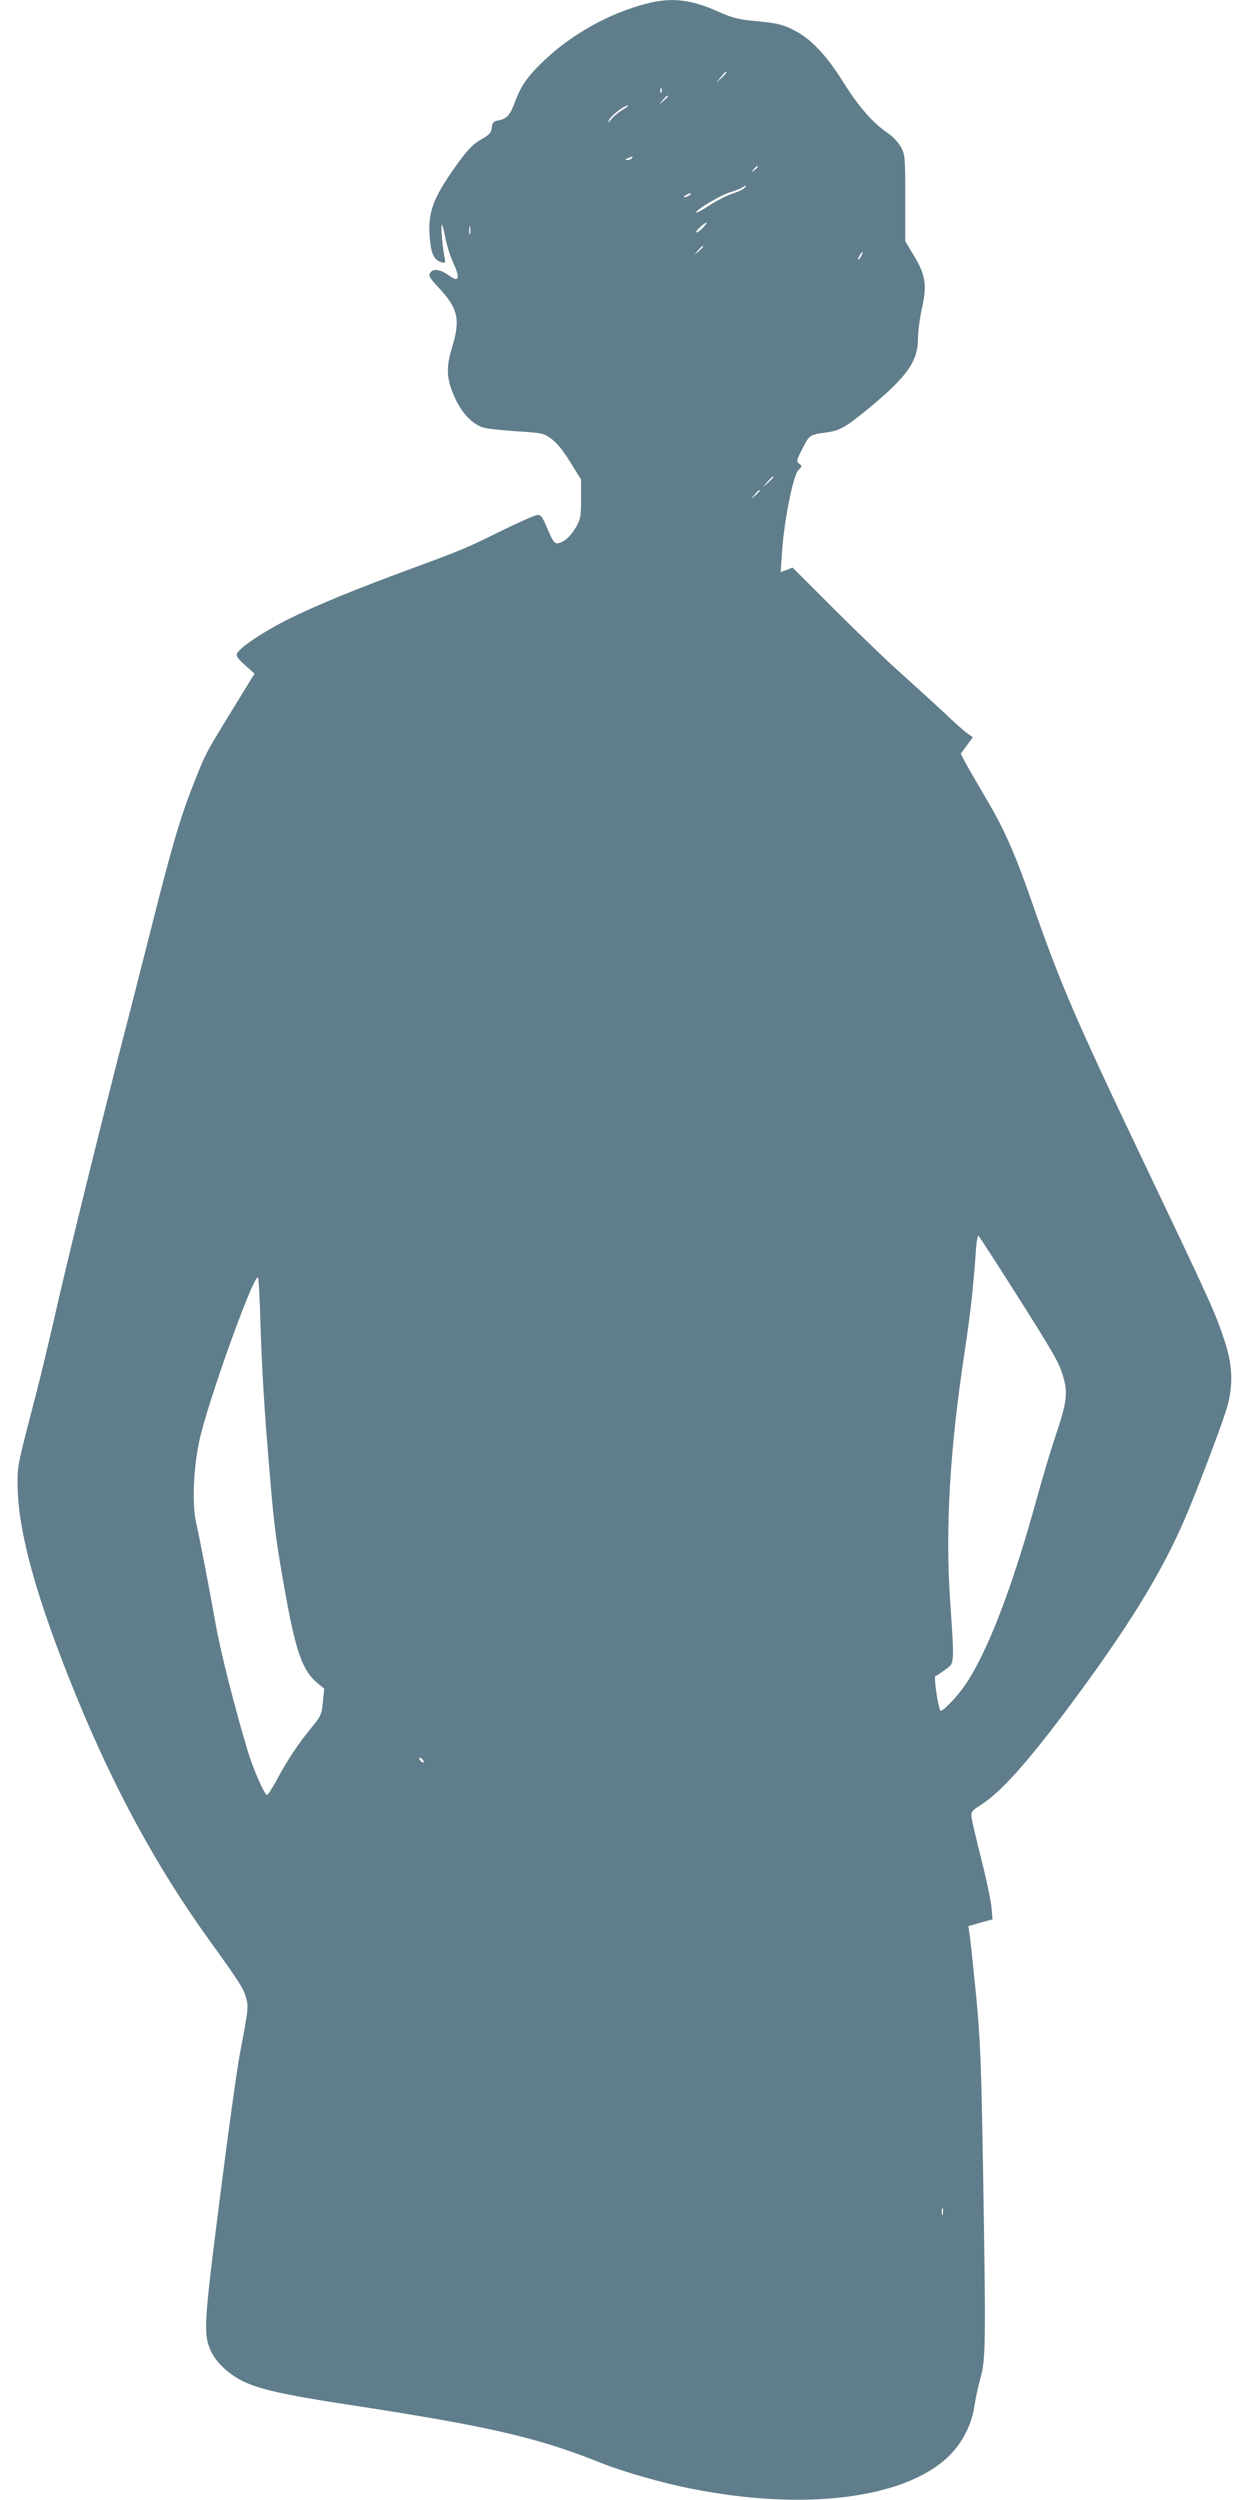 <?xml version="1.0" standalone="no"?>
<!DOCTYPE svg PUBLIC "-//W3C//DTD SVG 20010904//EN"
 "http://www.w3.org/TR/2001/REC-SVG-20010904/DTD/svg10.dtd">
<svg version="1.0" xmlns="http://www.w3.org/2000/svg"
 width="640pt" height="1280pt" viewBox="0 0 640 1280"
 preserveAspectRatio="xMidYMid meet">
<g transform="translate(0,1280) scale(0.1,-0.1)"
fill="#607d8b" stroke="none">
<path d="M3305 12780 c-185 -48 -375 -154 -515 -286 -86 -81 -122 -132 -151
-210 -27 -73 -43 -92 -85 -100 -28 -5 -33 -11 -36 -37 -2 -26 -12 -37 -56 -62
-42 -24 -68 -51 -128 -135 -121 -170 -147 -244 -132 -383 7 -71 23 -101 60
-110 18 -5 20 -2 14 26 -10 47 -20 167 -14 167 3 0 11 -30 18 -67 7 -38 26
-97 42 -132 35 -75 27 -99 -21 -63 -44 32 -81 39 -97 17 -12 -16 -7 -25 43
-79 99 -106 111 -163 67 -307 -32 -105 -28 -162 17 -260 35 -75 88 -131 143
-148 17 -6 93 -14 169 -19 129 -8 140 -10 179 -38 27 -19 61 -60 97 -119 l56
-90 0 -100 c0 -91 -3 -104 -27 -146 -28 -47 -60 -75 -93 -81 -15 -2 -26 13
-51 72 -27 65 -34 75 -55 73 -13 -2 -97 -39 -186 -83 -176 -87 -203 -98 -464
-194 -279 -103 -474 -183 -614 -252 -132 -65 -261 -151 -272 -181 -5 -12 8
-29 42 -59 l48 -43 -115 -188 c-139 -226 -136 -221 -203 -392 -65 -166 -110
-323 -209 -716 -42 -165 -96 -379 -121 -475 -113 -434 -300 -1191 -360 -1455
-36 -159 -84 -360 -106 -445 -101 -389 -99 -378 -99 -479 0 -239 99 -595 305
-1096 190 -464 410 -868 669 -1228 162 -225 183 -258 196 -306 13 -48 11 -60
-30 -276 -16 -82 -63 -422 -105 -755 -82 -644 -84 -688 -46 -776 26 -57 88
-117 161 -154 83 -42 221 -73 530 -120 726 -111 978 -168 1304 -299 114 -46
327 -107 475 -135 570 -112 1074 -49 1300 160 74 68 126 167 140 264 5 36 19
101 31 145 27 97 28 173 13 1080 -9 542 -14 653 -36 886 -15 147 -29 285 -33
307 l-6 40 62 18 62 17 -6 65 c-4 36 -26 142 -50 236 -24 94 -46 189 -50 211
-6 40 -6 40 55 80 95 63 223 205 418 464 316 421 495 710 618 996 51 117 177
448 208 545 40 123 39 231 -4 361 -47 144 -63 180 -396 879 -377 791 -443 945
-594 1378 -86 247 -140 369 -237 532 -47 80 -95 162 -105 183 l-20 38 31 42
31 42 -28 20 c-15 10 -71 60 -123 110 -53 49 -145 133 -205 187 -61 53 -213
199 -339 324 l-228 228 -31 -12 -30 -11 7 102 c10 158 57 392 83 419 20 20 21
22 5 34 -16 11 -14 17 17 78 35 69 37 70 116 81 75 10 100 24 220 122 199 164
255 242 255 360 0 34 9 105 21 157 26 118 18 169 -44 271 l-42 70 0 220 c0
208 -1 222 -22 262 -13 23 -42 54 -65 70 -76 50 -151 136 -227 257 -90 145
-172 231 -261 274 -54 27 -85 34 -180 43 -99 9 -127 16 -204 50 -140 63 -241
74 -371 39z m390 -378 l-28 -27 24 31 c13 17 26 30 28 27 3 -2 -8 -16 -24 -31z
m-308 -74 c-3 -8 -6 -5 -6 6 -1 11 2 17 5 13 3 -3 4 -12 1 -19z m33 -21 c0 -2
-10 -12 -22 -23 l-23 -19 19 23 c18 21 26 27 26 19z m-230 -68 c-19 -11 -46
-32 -58 -47 -20 -23 -22 -23 -13 -5 12 23 77 73 96 73 5 0 -6 -9 -25 -21z m45
-249 c-3 -5 -14 -10 -23 -9 -14 0 -13 2 3 9 27 11 27 11 20 0z m645 -44 c0 -2
-8 -10 -17 -17 -16 -13 -17 -12 -4 4 13 16 21 21 21 13z m-70 -110 c-8 -7 -38
-21 -67 -30 -28 -10 -79 -36 -112 -58 -34 -23 -63 -39 -66 -36 -9 9 122 88
171 103 27 8 56 19 64 25 22 14 27 12 10 -4z m-280 -36 c-8 -5 -19 -10 -25
-10 -5 0 -3 5 5 10 8 5 20 10 25 10 6 0 3 -5 -5 -10z m70 -165 c-13 -14 -28
-25 -34 -25 -11 1 40 50 51 50 4 0 -4 -11 -17 -25z m-1193 -32 c-3 -10 -5 -2
-5 17 0 19 2 27 5 18 2 -10 2 -26 0 -35z m1193 -66 c0 -2 -10 -12 -22 -23
l-23 -19 19 23 c18 21 26 27 26 19z m810 -47 c-6 -11 -13 -20 -16 -20 -2 0 0
9 6 20 6 11 13 20 16 20 2 0 0 -9 -6 -20z m-450 -1133 c0 -2 -12 -14 -27 -28
l-28 -24 24 28 c23 25 31 32 31 24z m-70 -70 c0 -2 -10 -12 -22 -23 l-23 -19
19 23 c18 21 26 27 26 19z m1303 -4097 c209 -330 231 -368 252 -444 23 -79 16
-129 -40 -296 -25 -74 -68 -218 -96 -320 -127 -462 -253 -789 -368 -958 -42
-61 -117 -139 -126 -130 -11 11 -35 173 -26 176 6 2 28 16 50 33 49 35 48 20
26 349 -26 371 -2 781 75 1285 28 187 43 319 56 503 3 52 10 90 14 85 4 -4 87
-132 183 -283z m-3860 -152 c8 -254 19 -440 48 -783 22 -269 35 -367 84 -635
52 -283 86 -376 160 -437 l35 -29 -7 -68 c-6 -64 -9 -72 -61 -135 -64 -77
-123 -166 -177 -268 -22 -40 -43 -73 -48 -73 -13 0 -72 135 -100 230 -66 220
-139 508 -162 640 -30 170 -79 425 -101 525 -21 92 -14 275 16 415 38 184 272
840 300 840 4 0 10 -100 13 -222z m832 -2249 c11 -16 1 -19 -13 -3 -7 8 -8 14
-3 14 5 0 13 -5 16 -11z m2662 -2326 c-3 -10 -5 -4 -5 12 0 17 2 24 5 18 2 -7
2 -21 0 -30z"/>
</g>
</svg>
